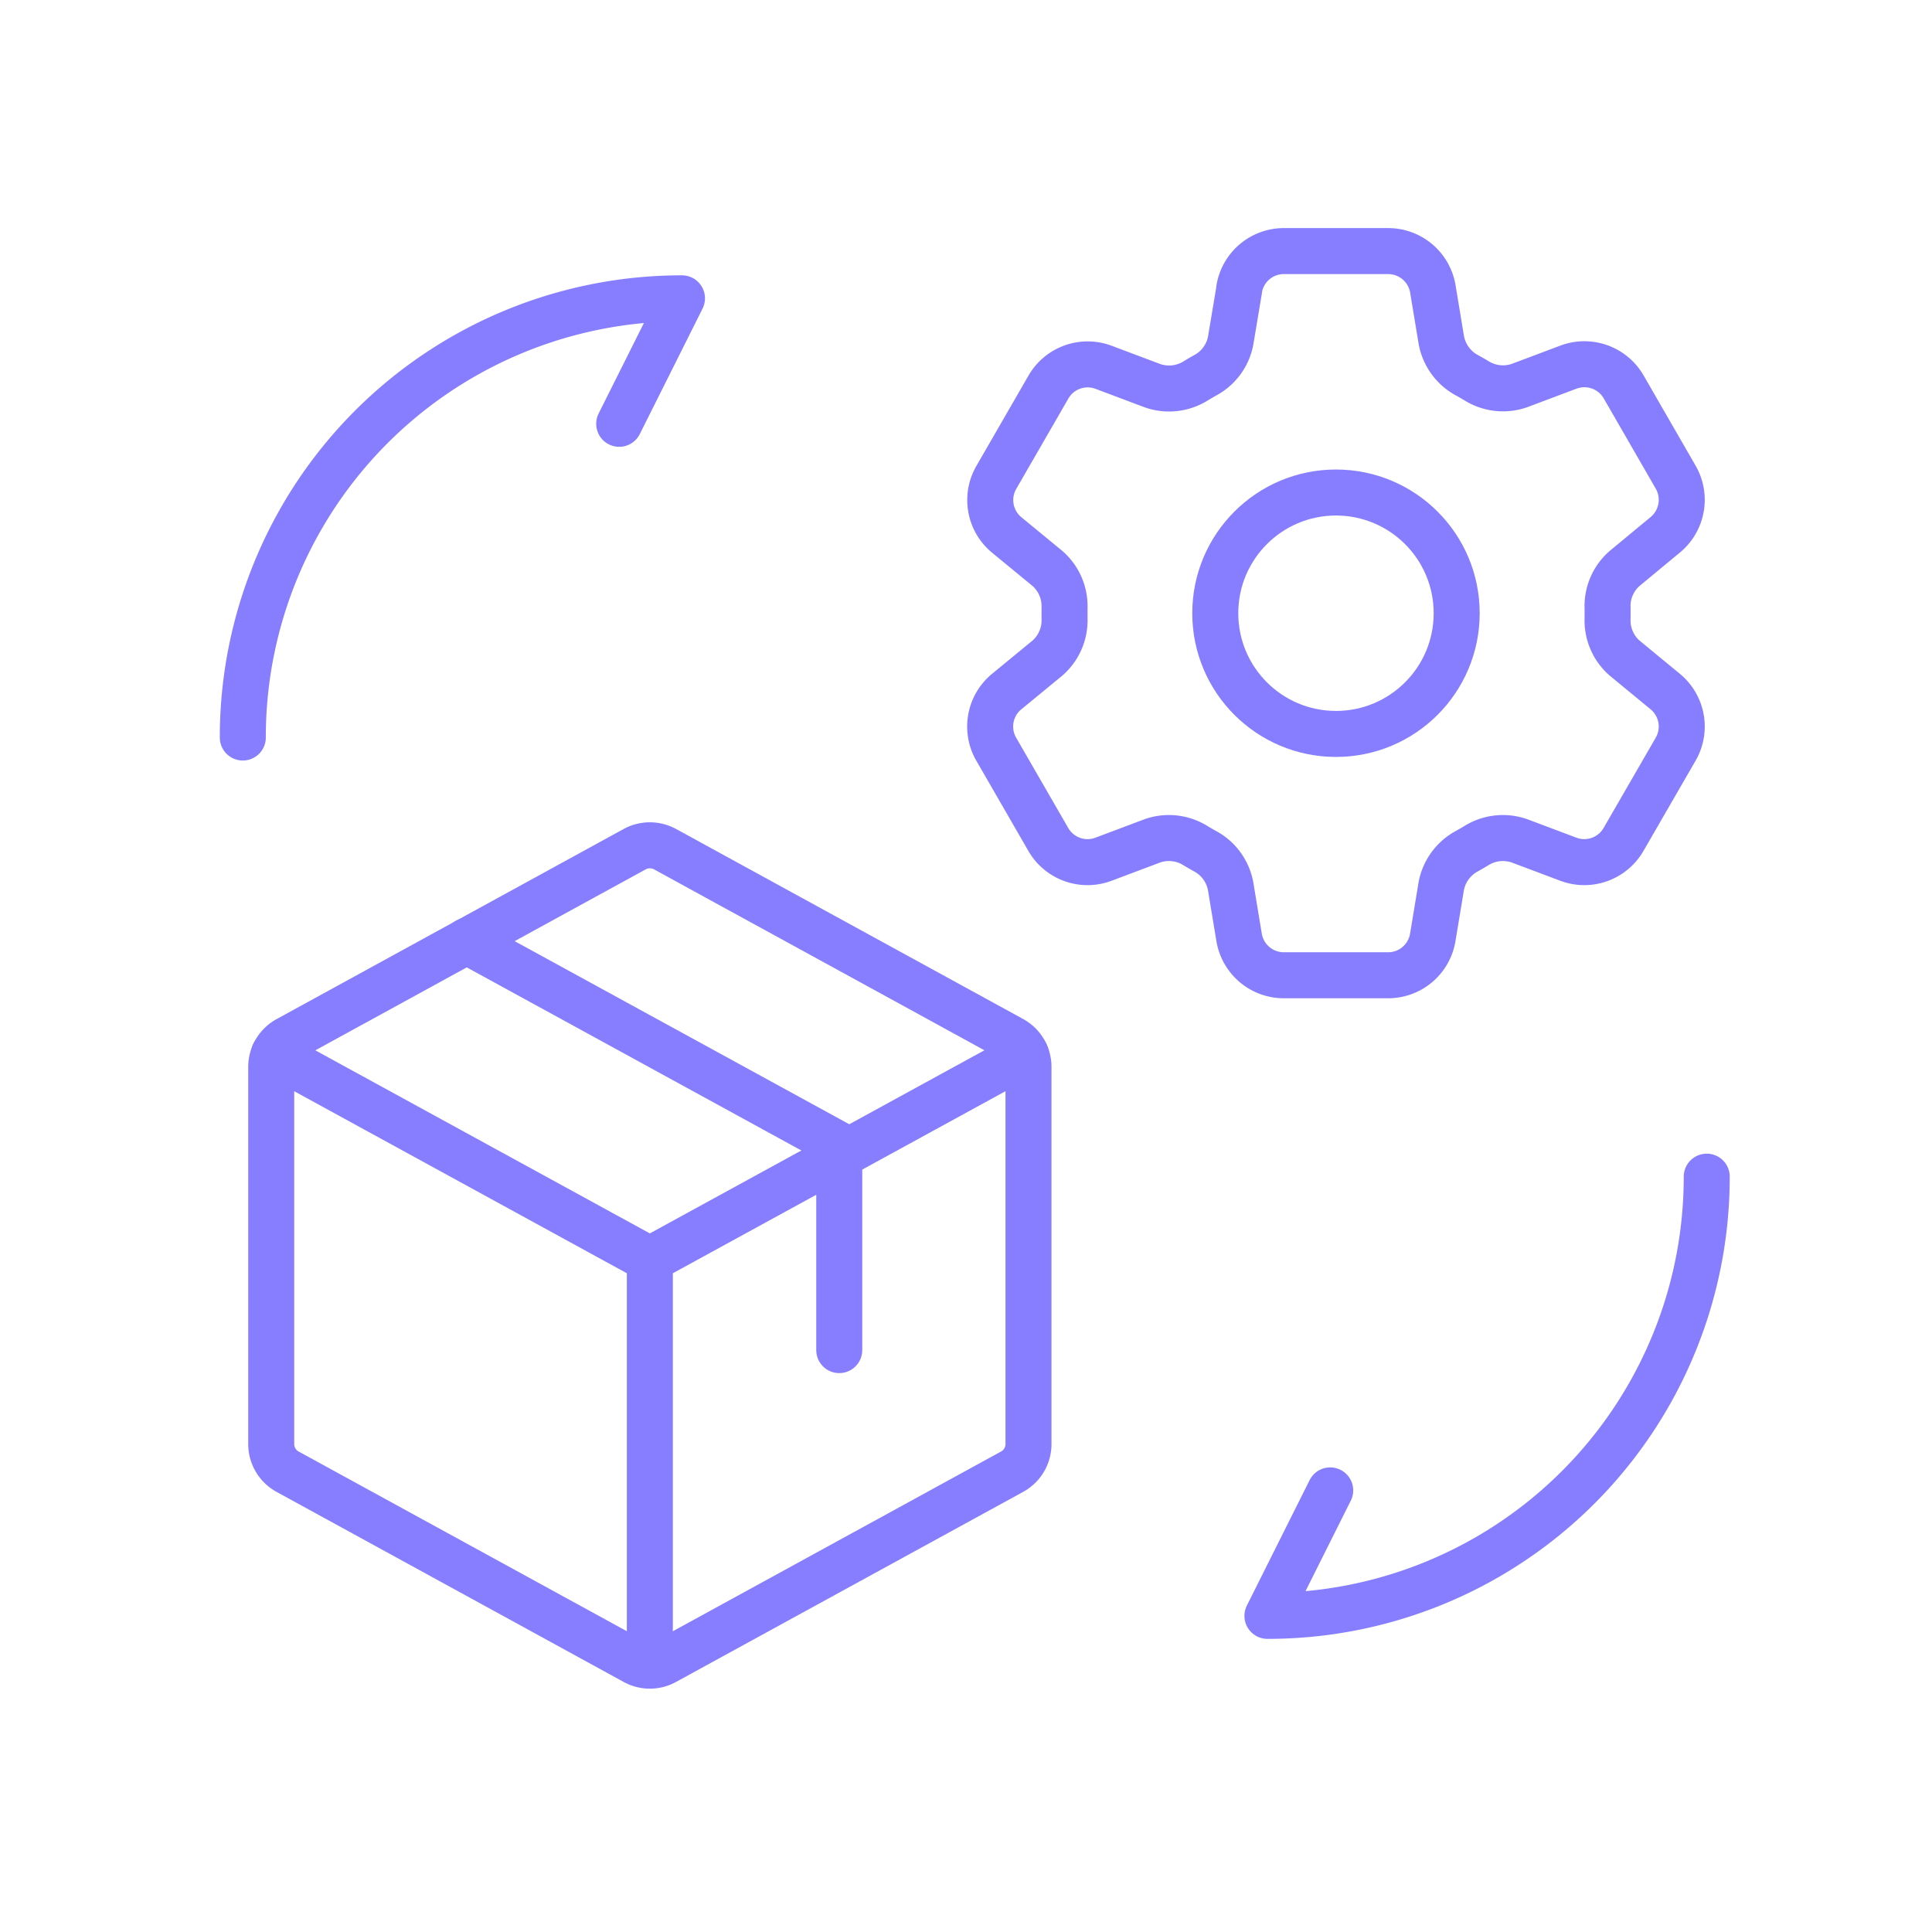 <svg xmlns="http://www.w3.org/2000/svg" xmlns:xlink="http://www.w3.org/1999/xlink" width="84" height="84" viewBox="0 0 84 84">
  <defs>
    <clipPath id="clip-path">
      <rect id="Rectangle_5746" data-name="Rectangle 5746" width="84" height="84" fill="none"/>
    </clipPath>
  </defs>
  <g id="Alumio_-_Website_-_Icon_-_Supply_chain" data-name="Alumio - Website - Icon - Supply chain" transform="translate(0 0)">
    <g id="Group_14561" data-name="Group 14561" transform="translate(0 0)" clip-path="url(#clip-path)">
      <path id="Path_11316" data-name="Path 11316" d="M27.047,7.126A1.968,1.968,0,0,1,28.99,5.481h4.535a1.97,1.97,0,0,1,1.943,1.645l.371,2.241a2.192,2.192,0,0,0,1.128,1.522c.131.07.257.146.386.222a2.178,2.178,0,0,0,1.882.216l2.127-.8a1.971,1.971,0,0,1,2.4.856l2.267,3.933a1.973,1.973,0,0,1-.456,2.5L43.816,19.27a2.167,2.167,0,0,0-.751,1.736c0,.149,0,.3,0,.444a2.171,2.171,0,0,0,.751,1.736l1.756,1.446a1.969,1.969,0,0,1,.456,2.5l-2.27,3.93a1.968,1.968,0,0,1-2.4.859l-2.127-.8a2.186,2.186,0,0,0-1.885.219c-.126.076-.254.149-.383.222a2.193,2.193,0,0,0-1.128,1.519l-.371,2.241a1.967,1.967,0,0,1-1.943,1.645H28.987a1.972,1.972,0,0,1-1.943-1.645l-.371-2.241a2.177,2.177,0,0,0-1.128-1.519c-.129-.073-.257-.146-.383-.222a2.185,2.185,0,0,0-1.885-.219l-2.127.8a1.968,1.968,0,0,1-2.4-.856l-2.267-3.93a1.967,1.967,0,0,1,.453-2.5L18.7,23.185a2.179,2.179,0,0,0,.754-1.736c0-.149,0-.3,0-.444A2.175,2.175,0,0,0,18.7,19.27L16.94,17.823a1.967,1.967,0,0,1-.453-2.5l2.267-3.93a1.969,1.969,0,0,1,2.4-.859l2.127.8a2.184,2.184,0,0,0,1.885-.216c.126-.076.254-.152.383-.225a2.165,2.165,0,0,0,1.128-1.519l.374-2.238Z" transform="translate(26.83 5.436)" fill="none" stroke="#867dff" stroke-linecap="round" stroke-linejoin="round" stroke-width="2"/>
      <ellipse id="Ellipse_429" data-name="Ellipse 429" cx="5.248" cy="5.248" rx="5.248" ry="5.248" transform="translate(52.838 21.414)" fill="none" stroke="#867dff" stroke-linecap="round" stroke-linejoin="round" stroke-width="2"/>
      <line id="Line_338" data-name="Line 338" y2="17.643" transform="translate(28.254 54.769)" fill="none" stroke="#867dff" stroke-linecap="round" stroke-linejoin="round" stroke-width="2"/>
      <path id="Path_11317" data-name="Path 11317" d="M5.565,17.427l16.343,8.944L38.25,17.427" transform="translate(6.346 28.395)" fill="none" stroke="#867dff" stroke-linecap="round" stroke-linejoin="round" stroke-width="2"/>
      <path id="Path_11318" data-name="Path 11318" d="M37.736,41.558,22.644,49.822a1.365,1.365,0,0,1-1.315,0L6.237,41.558a1.371,1.371,0,0,1-.713-1.2v-16.4a1.371,1.371,0,0,1,.713-1.2L21.329,14.49a1.381,1.381,0,0,1,1.315,0l15.092,8.263a1.371,1.371,0,0,1,.713,1.2v16.4A1.367,1.367,0,0,1,37.736,41.558Z" transform="translate(6.268 22.429)" fill="none" stroke="#867dff" stroke-linecap="round" stroke-linejoin="round" stroke-width="2"/>
      <path id="Path_11319" data-name="Path 11319" d="M8.432,15.748l16.2,8.865v8.918" transform="translate(11.857 25.169)" fill="none" stroke="#867dff" stroke-linecap="round" stroke-linejoin="round" stroke-width="2"/>
      <path id="Path_11320" data-name="Path 11320" d="M5.1,25.279A19.08,19.08,0,0,1,24.194,6.184l-2.729,5.455" transform="translate(5.457 6.787)" fill="none" stroke="#867dff" stroke-linecap="round" stroke-linejoin="round" stroke-width="2"/>
      <path id="Path_11321" data-name="Path 11321" d="M39.444,19.254a19.081,19.081,0,0,1-19.1,19.095l2.729-5.455" transform="translate(34.762 31.906)" fill="none" stroke="#867dff" stroke-linecap="round" stroke-linejoin="round" stroke-width="2"/>
    </g>
  </g>
</svg>
